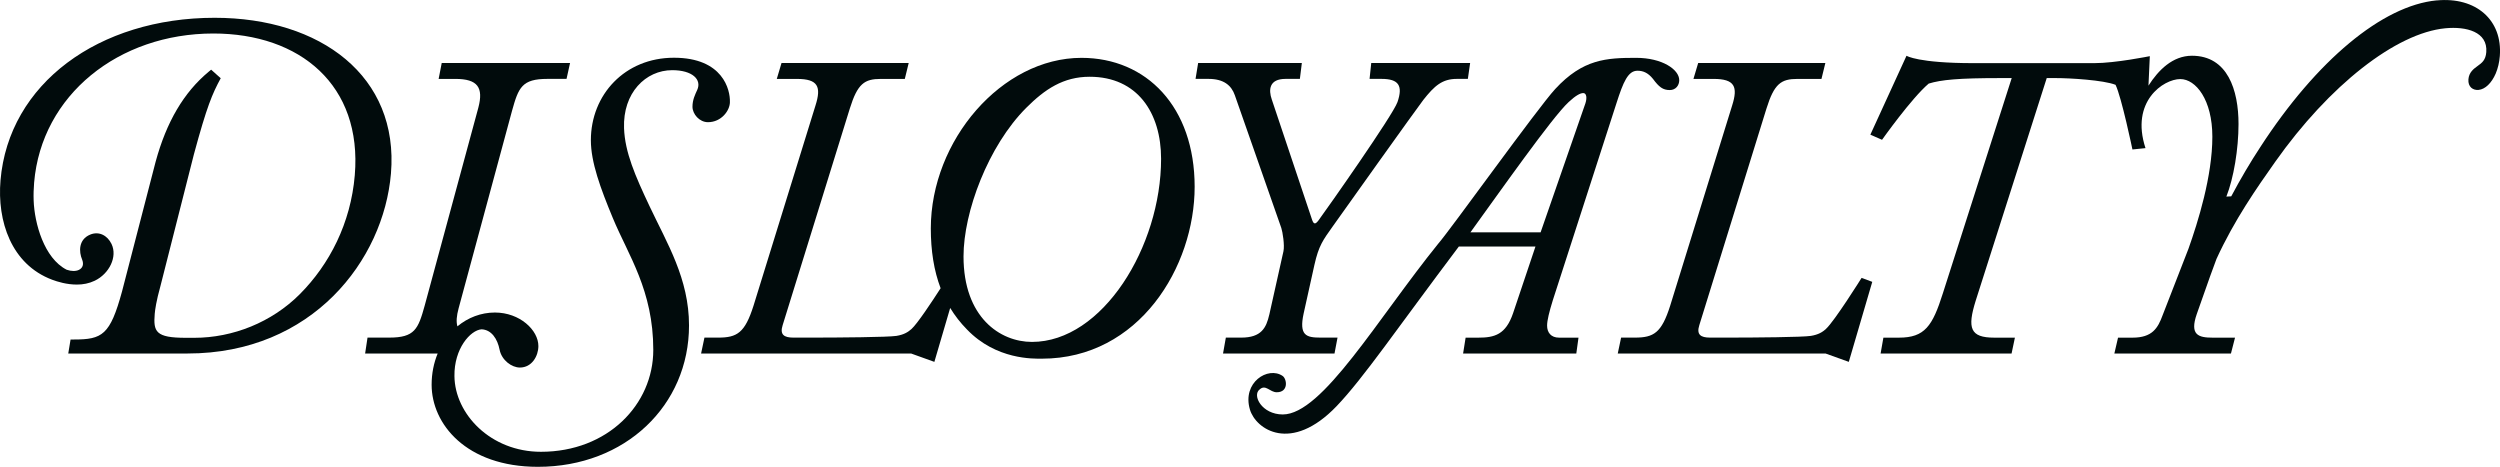 <?xml version="1.0" encoding="UTF-8"?><svg id="b" xmlns="http://www.w3.org/2000/svg" width="330.854" height="61.78" viewBox="0 0 330.854 61.78"><defs><style>.d{fill:#010b0c;stroke-width:0px;}</style></defs><g id="c"><path class="d" d="M143.119,7.656c-10.536.002-19.934,10.921-19.934,22.579,0,2.941.41,5.573,1.297,7.91-1.135,1.764-3.073,4.694-3.856,5.399-.455.398-.969.741-1.995.909-1.082.171-7.648.227-11.351.227h-2.278c-1.253,0-1.823-.398-1.424-1.649l8.886-28.663c1.026-3.299,1.936-3.924,4.102-3.924h3.177l.514-2.104h-16.83l-.626,2.104h2.669c2.792,0,3.248,1.024,2.45,3.526l-8.203,26.503c-1.141,3.582-2.166,4.207-4.672,4.207h-1.818l-.443,2.104h27.796l3.076,1.106,2.093-7.134c.618,1.015,1.353,1.965,2.219,2.844,3.874,4.039,8.83,3.868,9.912,3.868,12.875,0,20.222-12.171,20.222-22.75s-6.379-17.061-14.98-17.062ZM136.571,45.25c-4.214,0-9.057-3.243-9.057-11.318,0-5.859,3.248-14.616,8.316-19.679,2.45-2.446,4.9-4.095,8.375-4.095,6.324,0,9.456,4.777,9.456,10.863,0,11.601-7.748,24.229-17.089,24.229Z"/><polygon class="d" points="143.116 7.656 143.119 7.656 143.122 7.656 143.116 7.656"/><path class="d" d="M167.976,41.665h-.003c-.399,1.705-1.025,3.015-3.703,3.015h-2.039l-.372,2.103h14.752l.399-2.103h-2.264c-1.879,0-2.849-.283-2.222-3.184l1.424-6.426c.57-2.558,1.141-3.298,2.394-5.063.798-1.139,11.22-15.755,12.018-16.779,1.481-1.876,2.506-2.788,4.444-2.788h1.454l.302-2.104h-13.088l-.222,2.104h1.587c2.278,0,2.849.909,2.107,3.071-.626,1.764-9.229,13.991-10.482,15.696-.399.51-.626.51-.854-.227l-5.298-15.811c-.455-1.307-.343-2.729,1.823-2.729h1.894l.26-2.104h-13.724l-.343,2.104h1.723c1.995,0,3.02.852,3.475,2.162l6.153,17.572c.171.51.455,2.275.284,3.071l-1.879,8.418Z"/><path class="d" d="M241.64,43.538l.003.006c-.455.398-.969.741-1.995.909-1.081.171-7.352.227-11.055.227h-2.278c-1.253,0-1.823-.398-1.424-1.649l8.886-28.663c1.026-3.299,1.936-3.924,4.102-3.924h3.177l.514-2.103h-16.83l-.626,2.103h2.669c2.792,0,3.247,1.024,2.45,3.526l-8.203,26.503c-1.141,3.582-2.166,4.207-4.672,4.207h-1.818l-.443,2.104h27.5l3.076,1.106,3.106-10.589-1.413-.525s-3.587,5.738-4.725,6.762Z"/><path class="d" d="M322.465.053l.003-.003c-7.166.685-15.887,7.937-23.328,19.402-1.336,2.03-2.636,4.24-3.854,6.532l-.644.033c.969-2.446,1.607-6.302,1.607-9.6,0-4.494-1.436-9.04-6.161-9.04-2.556,0-4.439,1.894-5.757,3.959.062-1.33.121-2.629.18-3.903,0,0-4.557.924-7.349.924h-15.999c-7.349,0-8.853-.977-8.853-.977l-4.784,10.442,1.545.679s3.898-5.505,6.176-7.438c1.652-.51,3.978-.729,9.504-.729h1.481l-9.114,28.495c-1.368,4.323-2.394,5.857-5.81,5.857h-2.057l-.37,2.104h17.332l.443-2.104h-2.739c-3.188,0-3.587-1.251-2.45-4.892l9.4-29.46h1.197c1.879,0,6.318.263,7.911.891.798,1.649,2.234,8.556,2.234,8.556l1.729-.177c-2.03-6.184,2.385-9.14,4.607-9.14,2.051,0,4.241,2.738,4.241,7.63,0,5.231-1.906,11.294-3.159,14.82l-3.428,8.816c-.626,1.705-1.368,2.956-3.986,2.956h-1.909l-.488,2.104h15.429l.541-2.104h-2.955c-1.88,0-3.076-.342-2.107-3.127l1.767-5.004c.278-.788.559-1.546.839-2.283,2.364-5.163,5.34-9.412,7.778-12.864,7.142-10.108,15.978-17.042,22.515-17.667,2.763-.263,5.624.46,5.414,3.16-.083,1.062-.576,1.419-1.149,1.832-.508.369-1.141.826-1.215,1.764-.08,1.012.615,1.472,1.342,1.402.872-.083,1.717-.891,2.27-2.166.292-.693.482-1.493.544-2.319.372-4.762-3.147-7.857-8.363-7.358Z"/><path class="d" d="M96.599,13.497h-.003c.056-1.593-.91-5.856-7.406-5.856s-10.993,4.892-10.993,10.919c0,2.9,1.253,6.314,2.905,10.294,2.051,4.948,5.355,9.553,5.355,17.46,0,7.222-6.037,13.477-14.867,13.477-6.664,0-11.392-5.004-11.448-10.011-.056-3.641,2.107-6.087,3.588-6.199,1.309.056,2.107,1.251,2.394,2.729.283,1.366,1.596,2.331,2.677,2.331,1.596,0,2.45-1.534,2.45-2.844,0-2.104-2.45-4.437-5.754-4.437-1.844,0-3.564.67-4.962,1.829-.174-.596-.115-1.378.157-2.381l7.075-26.161c.854-3.071,1.309-4.207,4.672-4.207h2.538l.464-2.101h-16.983l-.408,2.104h2.219c2.943,0,3.747,1.124,3.032,3.821l-7.104,26.208c-.854,3.071-1.309,4.207-4.672,4.207h-2.887l-.316,2.104h9.601c-.511,1.236-.801,2.635-.801,4.134,0,5.175,4.557,10.863,14.069,10.863,11.564,0,19.995-8.131,19.995-18.711,0-6.199-2.905-10.863-5.239-15.811-1.879-3.98-3.248-7.111-3.36-10.294-.171-4.665,2.849-7.677,6.38-7.677,2.677,0,3.931,1.251,3.304,2.617-.284.625-.627,1.307-.627,2.219,0,.968.91,2.048,2.051,2.048,1.767,0,2.905-1.534,2.905-2.673Z"/><path class="d" d="M28.408,2.354C13.068,2.354,1.147,11.067.066,23.877c-.455,5.376,1.413,11.108,6.841,13.144.706.265,1.915.64,3.274.64.801,0,1.599-.147,2.352-.507,1.941-.93,3.032-3.184,2.231-4.857-.55-1.147-1.67-1.732-2.831-1.248-1.542.64-1.519,2.242-1.058,3.322.23.593.091,1.094-.44,1.348-.405.192-.99.198-1.616-.024-2.994-1.526-4.259-6.16-4.365-9.158-.03-.791-.003-1.585.062-2.375C5.494,12.58,15.692,4.434,28.234,4.434c11.463,0,19.726,6.824,18.718,18.761-.535,6.343-3.339,11.784-7.273,15.734-3.712,3.726-8.865,5.777-13.978,5.777h-1.102c-4.007,0-4.321-.799-4.12-3.198.044-.507.198-1.661.76-3.673l4.421-17.405c1.723-6.367,2.438-8.028,3.552-10.075l-1.268-1.136-.337.28c-3.283,2.735-5.576,6.63-7.012,11.908l-4.448,17.174c-1.575,5.765-2.612,6.349-6.365,6.349h-.443l-.305,1.853h15.784c16.507,0,25.955-12.347,26.921-23.818,1.087-12.878-9.324-20.611-23.331-20.611Z"/><path class="d" d="M205.486,39.788l8.431-26.105c.91-2.844,1.537-4.323,2.79-4.323.683,0,1.368.227,2.051,1.08.798,1.08,1.309,1.478,2.222,1.478.798,0,1.253-.625,1.253-1.307,0-1.422-2.278-2.956-5.697-2.956-3.93,0-7.045.148-10.719,4.128-2.329,2.523-13.916,18.694-15.482,20.47-8.026,9.922-15.34,22.597-20.571,22.597-2.763,0-4.096-2.534-3.058-3.313.795-.72,1.35.375,2.258.375,1.599,0,1.35-1.77.777-2.16-1.927-1.316-5.384.861-4.326,4.446.771,2.62,5.446,5.847,11.484-.457,3.537-3.694,7.991-10.267,16.164-21.113h10.142l-2.961,8.816c-.969,2.844-2.45,3.243-4.613,3.243h-1.67l-.334,2.104h14.982l.29-2.104h-2.559c-1.082,0-1.596-.682-1.596-1.593v-.006c0-.682.284-1.821.742-3.299ZM203.887,30.745h-9.288c3.874-5.346,10.827-15.242,12.994-17.233.91-.853,1.537-1.195,1.936-1.195.455,0,.511.682.284,1.366l-5.925,17.062Z"/></g></svg>